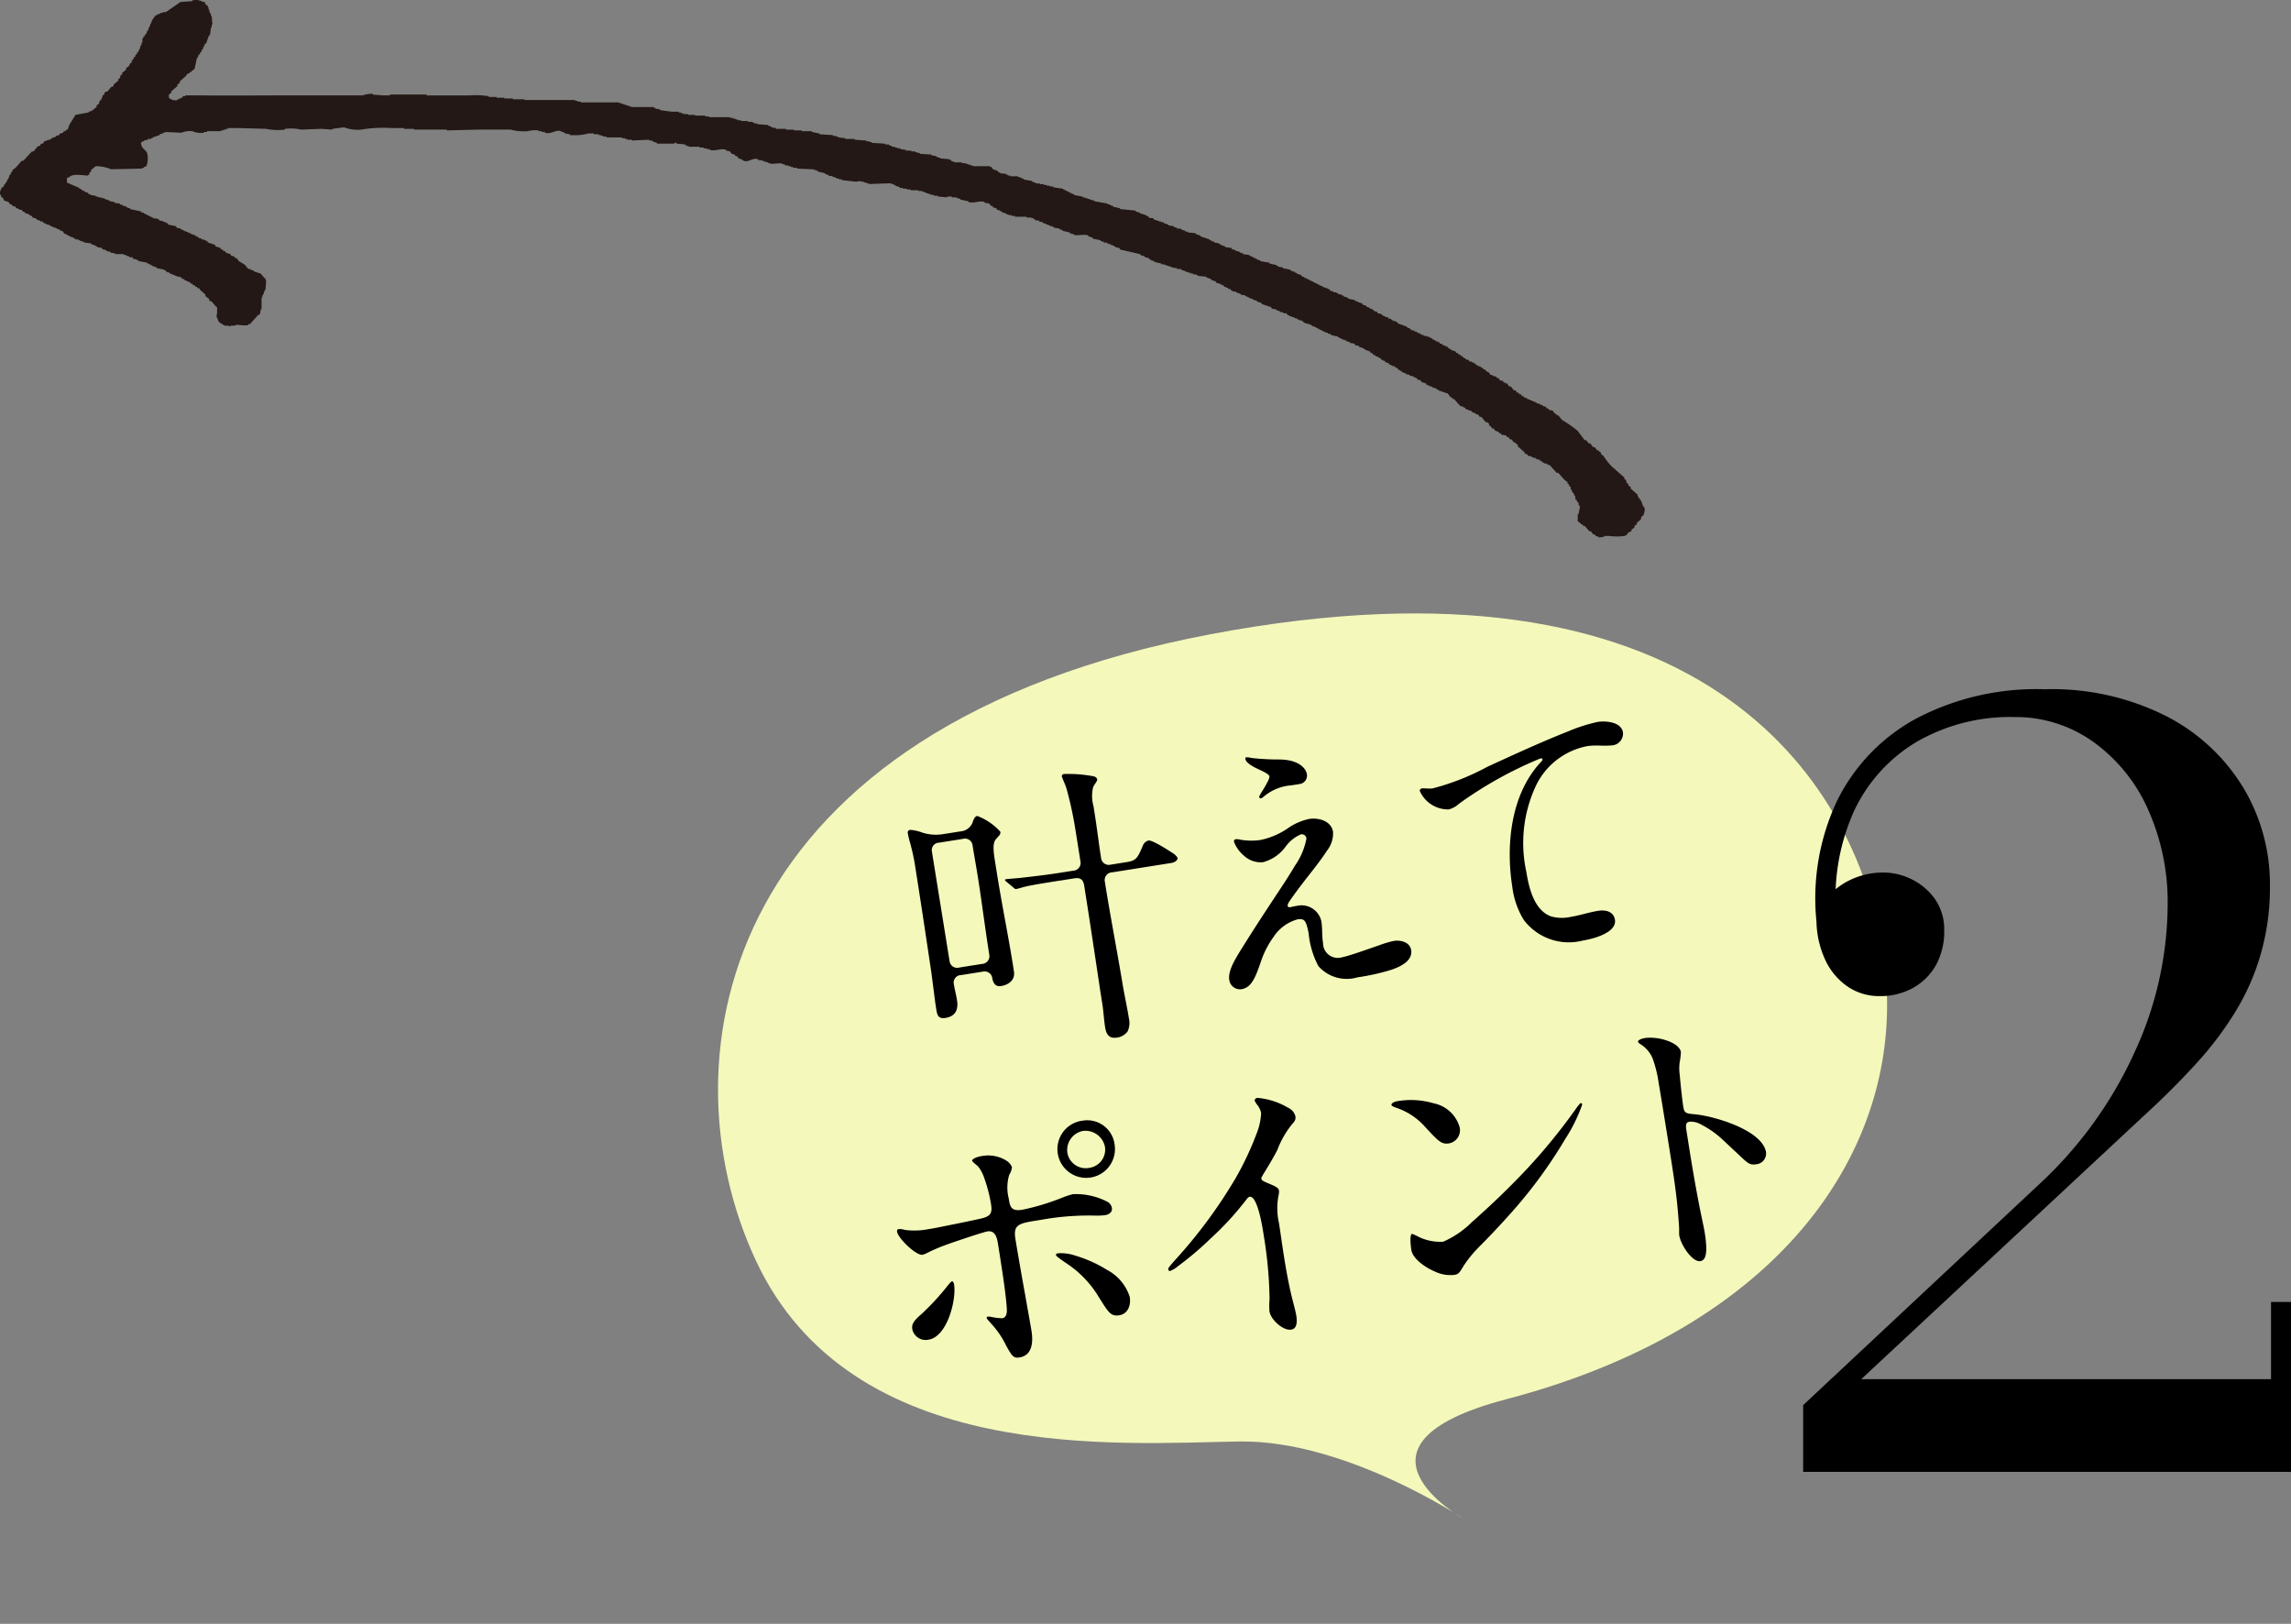 <svg xmlns="http://www.w3.org/2000/svg" width="133.5" height="94.615" viewBox="0 0 133.5 94.615">
  <rect x="0" y="0" width="133.5" height="94.615" fill="#808080" stroke="none"/>
  <g id="Group_2759" data-name="Group 2759" transform="translate(-1009.5 -8228)">
    <g id="Group_2308" data-name="Group 2308" transform="translate(867.815 4213.484)">
      <g id="レイヤー_1" transform="translate(179.889 4059.557) rotate(-9)">
        <g id="Group_2244" data-name="Group 2244" transform="translate(0.416 -2.965)">
          <path id="Path_1519" data-name="Path 1519" d="M39.207,53.221s-6.045-5.59-12.158-6.464c-6.969-1-22.567-2.14-26.2-14.846S3.906.908,32.725.035,68.531,14.008,68.531,24.488s-8.3,20.523-25.763,22.27c-10.462,1.048-3.561,6.464-3.561,6.464Z" transform="translate(0.054 0.002)" fill="#f4f8ba"/>
          <g id="Group_2243" data-name="Group 2243" transform="translate(9.287 6.744)">
            <path id="Path_1520" data-name="Path 1520" d="M18.5,10.078a.82.82,0,0,0,.786-.4c.14-.279.227-.332.332-.332A3.454,3.454,0,0,1,20.8,10.462c0,.175-.122.21-.332.4-.227.192-.245.7-.245,1.17v.751c0,1.851.087,3.7.087,5.537v.314c0,.489-.419.716-.873.716-.314,0-.419-.21-.437-.507a.45.45,0,0,0-.489-.489H17.224a.432.432,0,0,0-.489.454c0,.314.035.629.035.961,0,.541-.227.908-.821.908-.4,0-.454-.192-.454-.541v-.367l.052-1.869c.017-1.991.035-3.982.035-5.956v-.419c0-.4-.035-.838-.07-1.188a5.8,5.8,0,0,1-.052-.646c0-.1.07-.157.175-.157A2.566,2.566,0,0,1,16.3,9.8a2.61,2.61,0,0,0,1.153.279H18.5Zm.035,7.825a.455.455,0,0,0,.507-.489c0-1.52.052-3.039.052-4.541,0-.629-.017-1.258-.017-1.886a.446.446,0,0,0-.507-.454h-1.4a.432.432,0,0,0-.489.454v.122l.017,6.34a.446.446,0,0,0,.507.454h1.327Zm5.24-4.087c-.541,0-1.345,0-1.694.017-.367,0-.751.07-.873.07-.07,0-.087-.017-.157-.1l-.349-.4c-.052-.052-.07-.07-.07-.122,0-.035.052-.035.07-.035.1,0,.507.035.769.052.8.035,1.589.07,2.393.07h.769a.45.45,0,0,0,.507-.472v-1.9A21.388,21.388,0,0,0,25,8.576c-.035-.262-.157-.646-.157-.734a.135.135,0,0,1,.14-.122,7.869,7.869,0,0,1,1.589.367c.122.035.279.1.279.262,0,.07-.14.175-.3.384a2.189,2.189,0,0,0-.157,1.1v.472c0,.856-.035,1.712-.035,2.568a.455.455,0,0,0,.507.489h.891c.594,0,.681-.1,1.118-.8a.5.5,0,0,1,.367-.245c.227,0,1.013.7,1.24.908a.917.917,0,0,1,.279.349c0,.157-.21.245-.419.245H26.866a.45.45,0,0,0-.507.472c0,1.956.07,3.93.087,5.886,0,.734.052,1.467.052,2.2a1.16,1.16,0,0,1-.192.734.909.909,0,0,1-.664.262c-.489,0-.594-.3-.594-.716,0-.454.052-.891.052-1.327v-.751c.017-2.044.035-4.087.035-6.131v-.122c0-.4-.192-.507-.507-.507h-.856Z" transform="translate(-11.198 -7.72)"/>
            <path id="Path_1521" data-name="Path 1521" d="M37.006,13.2a3.767,3.767,0,0,0,1.188.21,4.445,4.445,0,0,0,1.624-.4,3.407,3.407,0,0,1,1.362-.367c.559,0,1.258.314,1.258.961a1.615,1.615,0,0,1-.507,1.013c-.437.489-1.013,1.013-1.52,1.485-.367.349-.7.664-1.048,1.031-.122.122-.21.227-.21.314s.07.1.14.1c.1,0,.227-.017.419-.017a1.184,1.184,0,0,1,1.24,1.153,6.624,6.624,0,0,1-.07.716,4.98,4.98,0,0,0-.035.541.856.856,0,0,0,.978.961c.314,0,1.467-.21,2.323-.367a5.647,5.647,0,0,1,.8-.1c.384,0,.908.21.908.681,0,.664-.821.873-1.345.961a12.832,12.832,0,0,1-1.991.122,2.2,2.2,0,0,1-2.148-1,5.093,5.093,0,0,1-.262-1.991c-.035-.734-.087-.891-.524-.891a2.458,2.458,0,0,0-1.537.8,5.223,5.223,0,0,0-.943,1.293c-.472.891-.786,1.415-1.38,1.415a.634.634,0,0,1-.611-.629c0-.472.349-.961.961-1.659.769-.891,1.555-1.764,2.34-2.62.314-.349.978-1.048,1.52-1.712a4.056,4.056,0,0,0,.908-1.45.271.271,0,0,0-.279-.3,2.145,2.145,0,0,0-1,.576,2.392,2.392,0,0,1-1.432.681,1.434,1.434,0,0,1-1.048-.559,1.95,1.95,0,0,1-.437-.873.124.124,0,0,1,.122-.14.932.932,0,0,1,.227.052Zm1.1-4.681a.936.936,0,0,1,.262.07c.175.07.978.245,1.083.262.332.07.664.1.961.192.559.157,1.048.541,1.048,1.031a.5.5,0,0,1-.489.472h-.507a2.811,2.811,0,0,0-1.729.419.332.332,0,0,1-.157.052c-.052,0-.07-.052-.07-.087,0-.052.07-.14.3-.4.332-.4.472-.594.472-.7,0-.087-.122-.21-.454-.437-.4-.262-.769-.541-.769-.786,0-.052.035-.087.052-.087Z" transform="translate(-13.689 -7.821)"/>
            <path id="Path_1522" data-name="Path 1522" d="M49.762,12.078a2.137,2.137,0,0,1,.3.052,2.587,2.587,0,0,0,.332.052,14.215,14.215,0,0,0,3.371-.751c1.572-.437,3.214-.908,4.943-1.293a9.667,9.667,0,0,1,1.8-.279c.437,0,1.362.192,1.362.838a.691.691,0,0,1-.7.646,5.21,5.21,0,0,1-.734-.1,4.774,4.774,0,0,0-.7-.087,4.19,4.19,0,0,0-3.354,1.8,7.878,7.878,0,0,0-1.345,4.873c0,.943.1,2.288,1.013,2.795a2.34,2.34,0,0,0,1.1.21c.559,0,1.118-.1,1.677-.1.419,0,.873.175.873.664,0,.786-1.485.908-2.044.908a3.28,3.28,0,0,1-3.214-1.747,4.814,4.814,0,0,1-.349-1.974c0-2.445.734-5.327,2.76-6.917.07-.052.14-.1.14-.175,0-.035-.052-.052-.122-.052a23.044,23.044,0,0,0-5.1,1.869,1.37,1.37,0,0,1-.629.227,1.807,1.807,0,0,1-1.5-1.327.129.129,0,0,1,.122-.122Z" transform="translate(-15.528 -7.991)"/>
            <path id="Path_1523" data-name="Path 1523" d="M10.58,41.222c0-.279.1-.454.664-.8a14.605,14.605,0,0,0,1.712-1.345c.245-.227.314-.262.349-.262.052,0,.087.087.087.21,0,.873-.856,2.934-1.974,2.934a.8.8,0,0,1-.838-.734Zm5.257,1.8a5.328,5.328,0,0,0-.629-1.362c-.227-.349-.245-.384-.245-.419a.075.075,0,0,1,.07-.07.857.857,0,0,1,.21.052,3.605,3.605,0,0,0,.611.175c.192,0,.314-.157.349-.472.07-.734.087-1.677.087-3.511v-.349c0-.384-.052-.8-.489-.8-.122,0-.524.052-1.467.21-.524.087-.908.157-1.083.192a10.194,10.194,0,0,0-1.1.279,1.214,1.214,0,0,1-.3.07c-.384,0-1.258-1.17-1.258-1.555,0-.087.035-.14.122-.14a.97.97,0,0,1,.332.1,4.162,4.162,0,0,0,1.362.175h.175c.157,0,.646-.017.961-.035.524-.017,1.24-.052,1.869-.087.646-.035.838-.14.838-.734A8.554,8.554,0,0,0,16.1,33.17a2.211,2.211,0,0,0-.262-.751c-.227-.245-.279-.332-.279-.367,0-.07.227-.175.594-.175a2.02,2.02,0,0,1,1.362.472.864.864,0,0,1,.279.437,1.044,1.044,0,0,1-.227.419,2.583,2.583,0,0,0-.245,1.362v.14c0,.507.192.629.7.629A13.733,13.733,0,0,0,20.431,35a4.712,4.712,0,0,1,.629-.1,4,4,0,0,1,1.886.734.514.514,0,0,1,.227.419c0,.245-.227.349-.454.349a3.771,3.771,0,0,1-.507-.052A15.556,15.556,0,0,0,19,36.087h-.262c-1.083,0-1.4.035-1.4.856,0,.681.035,2.725.052,3.336,0,.21.035,1.782.035,2.131,0,.594-.157,1.4-.926,1.4C16.152,43.807,16.082,43.7,15.837,43.021Zm5.8-1.886a6.09,6.09,0,0,0-1.5-2.236c-.489-.454-.611-.594-.611-.646,0-.07.07-.087.122-.087a2.568,2.568,0,0,1,1,.3,7.527,7.527,0,0,1,1.677,1.1,2.712,2.712,0,0,1,1.065,1.764c0,.524-.279.961-.769.961s-.594-.245-.978-1.153Zm-1.083-8.7a1.668,1.668,0,0,1,1.729-1.677,1.607,1.607,0,0,1,1.624,1.659,1.677,1.677,0,1,1-3.354.017Zm2.777.035a1.162,1.162,0,0,0-1.118-1.118,1.134,1.134,0,0,0-1.1,1.118,1.085,1.085,0,0,0,1.135,1.065,1.073,1.073,0,0,0,1.083-1.065Z" transform="translate(-10.58 -10.639)"/>
            <path id="Path_1524" data-name="Path 1524" d="M33.512,43.5a5.587,5.587,0,0,1,.122-.734,24.25,24.25,0,0,0,.245-3.6v-.332c0-1.1-.122-2.131-.454-2.131-.052,0-.1.017-.21.122a17.558,17.558,0,0,1-2.445,1.939,18.255,18.255,0,0,1-2.1,1.275,1.652,1.652,0,0,1-.507.21.1.1,0,0,1-.087-.1c0-.087.017-.1.437-.454A28.708,28.708,0,0,0,32.8,35.482a17.992,17.992,0,0,0,1.589-2.34,3.646,3.646,0,0,0,.454-1.153,1.074,1.074,0,0,0-.157-.524,1.245,1.245,0,0,1-.1-.245c0-.087.1-.14.175-.14a4.2,4.2,0,0,1,1.694.856.748.748,0,0,1,.332.541c0,.192-.07.279-.245.419a5.413,5.413,0,0,0-1.1,1.362c-.122.175-.524.681-.8,1-.314.367-.384.454-.384.507,0,.087.035.14.384.349.454.279.524.367.524.507a1.2,1.2,0,0,1-.087.314,3.881,3.881,0,0,0-.21,1.555c0,.524-.017,1.118-.017,1.921,0,.908.017,1.747.1,2.655.052.489.07.786.07.891,0,.472-.122.769-.419.769-.489,0-1.083-.769-1.083-1.223Z" transform="translate(-12.797 -10.679)"/>
            <path id="Path_1525" data-name="Path 1525" d="M55.461,34.629a9.271,9.271,0,0,1-1.293,1.834,27.484,27.484,0,0,1-4,3.93c-.594.489-1.4,1.1-1.782,1.38a7.353,7.353,0,0,0-1.223,1.065c-.332.4-.384.437-.629.437a2.055,2.055,0,0,1-1.048-.349c-.594-.367-1.188-.978-1.188-1.467,0-.559.087-.926.175-.926.035,0,.122.052.437.279a2.9,2.9,0,0,0,1.293.454,5.481,5.481,0,0,0,1.817-.856c1.223-.786,1.851-1.223,2.69-1.834a33.751,33.751,0,0,0,4.332-3.738,2.421,2.421,0,0,1,.332-.3A.112.112,0,0,1,55.461,34.629ZM46.92,33.214a1.979,1.979,0,0,1,1.275,1.607.779.779,0,0,1-.751.838c-.454,0-.594-.21-1.223-1.153a3.911,3.911,0,0,0-1.467-1.362c-.262-.14-.279-.175-.279-.227,0-.087.192-.157.367-.157A4.692,4.692,0,0,1,46.92,33.214Z" transform="translate(-14.852 -10.892)"/>
            <path id="Path_1526" data-name="Path 1526" d="M62.011,42.9a2.945,2.945,0,0,1,.052-.384c.035-.227.1-1.135.122-1.537.035-.7.052-1.275.052-2.655,0-.751,0-2.9-.017-4.384a7.336,7.336,0,0,0-.122-1.5,1.782,1.782,0,0,0-.594-.961.368.368,0,0,1-.1-.14c0-.087.175-.157.472-.157a2.923,2.923,0,0,1,1.205.349c.437.227.7.524.7.786a4.174,4.174,0,0,1-.175.611,2.756,2.756,0,0,0-.1.7c-.035.437-.087,1.5-.087,1.834,0,.384.07.437.576.559,1.065.262,3.773,1.52,3.773,2.847a.634.634,0,0,1-.681.594c-.314,0-.437-.1-.716-.454l-.978-1.258a5.408,5.408,0,0,0-1.118-1.083,1.165,1.165,0,0,0-.629-.262c-.21,0-.262.122-.262.472v.838c0,1.45.017,2.9.087,4.332.017.3.035.7.035.891,0,1.153-.175,1.589-.507,1.589-.489,0-.978-1.135-.978-1.624Z" transform="translate(-17.018 -10.692)"/>
          </g>
        </g>
      </g>
      <g id="レイヤー_1-2" data-name="レイヤー_1" transform="translate(247.126 4048.936)">
        <path id="Path_1514" data-name="Path 1514" d="M2,51.352v-3.9l13.68-12.8a23.976,23.976,0,0,0,5.64-7.776,20.646,20.646,0,0,0,1.92-8.52,13.2,13.2,0,0,0-1.176-5.688,9.688,9.688,0,0,0-3.192-3.888A7.792,7.792,0,0,0,14.264,7.36,10.864,10.864,0,0,0,8.624,8.8a9.24,9.24,0,0,0-3.7,4.128,12.321,12.321,0,0,0-.96,6.348H2.852a2.12,2.12,0,0,1,.54-1.392,4.085,4.085,0,0,1,1.4-1.056,4.433,4.433,0,0,1,1.86-.408,3.677,3.677,0,0,1,1.7.408A3.632,3.632,0,0,1,9.692,17.98a3.093,3.093,0,0,1,.528,1.8,4.058,4.058,0,0,1-.492,2.052,3.463,3.463,0,0,1-1.344,1.32,3.908,3.908,0,0,1-1.908.468,3.257,3.257,0,0,1-1.86-.54,3.824,3.824,0,0,1-1.3-1.512,5.606,5.606,0,0,1-.54-2.292,13.32,13.32,0,0,1,1.188-7.008A10.965,10.965,0,0,1,8.528,7.48a15.07,15.07,0,0,1,7.548-1.74A14.77,14.77,0,0,1,23.24,7.348a11.247,11.247,0,0,1,4.452,4.2A10.93,10.93,0,0,1,29.2,17.14a14.066,14.066,0,0,1-.552,4.092,13.569,13.569,0,0,1-1.5,3.36A19.521,19.521,0,0,1,25.04,27.4c-.78.864-1.584,1.68-2.4,2.46L5.384,45.94h23.88v-4.5h1.164v9.9H2Z" transform="translate(-2.369 0)"/>
      </g>
    </g>
    <g id="レイヤー_1-3" data-name="レイヤー_1" transform="translate(1009.5 8228)">
      <path id="Path_1616" data-name="Path 1616" d="M.227,11.673l.272.091L.59,11.9H.68l.045.091.181.045.045.091h.091v.045h.091v.045H1.27l.045.091.136.045V12.4l.272.091v.045l.136.045.045.091.181.045.091.091h.091v.045h.091V12.9h.136l.045.091h.091v.045h.091v.045h.136v.045h.091v.045l.181.045v.045h.136v.045h.091v.045h.091l.091.091h.091l.136.181h.091l.091.091h.091v.045l.272.091V13.9H4.4v.045h.181v.045h.091v.045l.227.045v.045l.408.045v.045l.272.091v.045h.091v.045l.272.045.045.091h.136v.045h.091v.045l.227.045v.045l.272.045V14.8h.5v.045h.136v.045l.181.045v.045H7.71l.045.091.227.045v.045h.091v.045l.5.091v.045h.091v.045h.091v.045h.091v.045l.272.091v.045l.454.091v.045h.091l.045.091.181.045v.045l.181.045v.045H10.2v.045H10.3v.045h.181v.045h.091l.045.091H10.7l.091.091h.091v.045h.091v.045h.091l.045.091H11.2l.045.091h.091l.045.091h.091l.045.091h.091l.045.091.317.272v.091l.227.181v.091l.136.045.272.317h.045v.408c-.1.111.055.312.091.454a2.436,2.436,0,0,0,.363.227h.227a.07.07,0,0,0,.091.045v-.045H13.7s0-.04.091-.045c.146-.01.559.071.68,0v-.045h.091l.454-.5.136-.091.045-.272h.045v-.68h.045v-.136h.045v-.091h.045V16.98h.045v-.091h.045l.045-.544c-.1-.1,0-.066-.045-.136h-.045l-.227-.272-.408-.136v-.045L14.6,15.71v-.045h-.136l-.181-.227a2.933,2.933,0,0,0-.363-.227l-.136-.181H13.7l-.045-.091-.181-.045-.045-.091-.272-.091-.045-.091h-.091l-.045-.091h-.091l-.045-.091-.272-.091-.045-.091-.408-.136-.045-.091h-.091v-.045h-.091v-.045h-.136V13.9l-.181-.045V13.8h-.091v-.045h-.091v-.045l-.272-.091v-.045h-.136v-.045l-.272-.091V13.4h-.091v-.045h-.091v-.045l-.227-.045-.045-.091L9.8,13.079l-.045-.091H9.661v-.045L9.479,12.9v-.045H9.3l-.045-.091H9.162v-.045H8.935v-.045H8.844v-.045H8.754V12.58H8.663v-.045H8.572v-.045H8.481v-.045H8.391V12.4l-.181-.045v-.045l-.635-.136v-.045l-.181-.045v-.045H7.3v-.045H7.166v-.045L6.985,11.9v-.045l-.317-.045v-.045L6.4,11.718v-.045H6.3v-.045H6.168v-.045H6.078v-.045H5.9v-.045H5.715v-.045H5.579V11.4l-.317-.045V11.31H5.171l-.045-.091H5.034v-.045H4.944l-.091-.091H4.762l-.045-.091H4.626v-.045L3.9,10.63v-.272l.136-.045c.217-.222.721-.1,1.089-.091.03-.055.071-.06.091-.091V10.04l.091-.045V9.9l.272-.227a2.56,2.56,0,0,1,.907.181L8.3,9.814V9.768h.091V9.723l.136-.045a1.244,1.244,0,0,0,.045-.771c-.106-.232-.317-.222-.363-.59.05-.03.071-.076.091-.091h.091V8.181l.227-.045V8.09H8.8V8.045H8.89V8L9.3,7.863V7.818l.181-.045V7.727h.136V7.682l.952.045a1.377,1.377,0,0,1,.635-.091,1.287,1.287,0,0,0,.68.091V7.682h.181V7.636h.816V7.591h.136V7.546h.136V7.5h.136V7.455h.68l1.542.045a3.354,3.354,0,0,0,1.089.045V7.5a2.8,2.8,0,0,1,.952.045L18.732,7.5l.635.045V7.5l.68-.091a2.156,2.156,0,0,0,1,.136,7.591,7.591,0,0,1,1.769-.091h.726V7.5h.59v.045h1.9v.045l1.86-.045h1.86a2.917,2.917,0,0,0,1,.091,1.815,1.815,0,0,1,.635-.045v.045h.181v.045h.181v.045c.383.116.61-.2.952-.091v.045h.136v.045h.091v.045l.272.045v.045a3.165,3.165,0,0,0,1.089-.091h.317v.045h.272v.045h.136v.045h.136v.045h.181V8h.907v.045h.181V8.09h.136v.045h.272v.045l1-.045v.045h.181v.045l.272.091v.045h1a.125.125,0,0,1,.136-.045v.045l.5.045v.045H40V8.5h.136v.045h.635v.045H41v.045h.181V8.68h.181v.045c.343.1.635-.116.952,0V8.77l.227.045.091.136L42.815,9l.045.091h.091l.091.136.181.045v.045h.091V9.36c.338.121.519-.2.862-.091v.045l.317.045v.045h.136v.045h.136V9.5H44.9v.045l.635-.045v.045h.136v.045h.091v.045h.181v.045h.136v.045h.136v.045h.227v.045l1,.045V9.9h.136V9.95h.091v.045l.408.091v.045l.181.045v.045l.272.045v.045h.136v.045h.091V10.4h.136v.045h.181v.045l.816.091.272-.045v.045h.181v.045h.136v.045h.136v.045l1.315-.045v.045h.136v.045h.091v.045l.272.091v.045h.181v.045h.227v.045h.227v.045h.454v.045h.227v.045h.136v.045h.091v.045h.136v.045h.136v.045h.181V11.4h.227v.045l.544.045v-.045h.272v.045h.272v.045h.136v.045h.091v.045l.454.091v.045c.348.106.65-.1.952,0v.045l.272.045.091.136h.091l.045.091.181.045.045.091.181.045v.045h.091v.045l.272.091v.045h.136v.045h.181v.045h.181v.045h.68v.045H60.1v.045h.136l.045.091h.091v.045h.181V12.9l.227.045v.045l.181.045v.045h.136v.045h.091v.045h.136v.045h.091v.045l.317.045v.045l.181.045v.045l.408.091v.045h.091v.045h.136v.045c.257.086.625-.05.862.045v.045l.272.091V13.9l.454.091v.045l.181.045v.045H64.5v.045h.091v.045h.136v.045l.181.045v.045h.091v.045l.227.045.045.091,1.179.272v.045l.272.091v.045l.227.045.045.091h.091v.045l.181.045v.045l.408.091v.045h.181v.045h.136v.045h.136v.045h.136v.045l.317.045v.045H68.8v.045h.091v.045h.136V15.8h.091v.045h.136v.045h.136v.045h.136v.045h.181v.045H69.8v.045l.5.045v.045l.272.091V16.3l.272.091.045.091.227.045v.045h.091v.045H71.3l.045.091h.091v.045h.091l.091.091h.091l.045.091h.091v.045h.181v.045l.272.091v.045l.272.045v.045h.091V17.3h.091v.045h.091v.045h.136v.045l.272.091v.045h.091v.045h.136l.045.091.544.181.045.091.272.045v.045l.181.045v.045l.227.045v.045h.181l.045.091.136.045v.045h.136v.045h.136v.045l.181.045v.045H75.7v.045h.136V18.7h.091l.045.091.454.136v.045l.272.091v.045h.091v.045h.091V19.2h.091v.045h.091v.045h.091v.045h.091v.045h.136v.045l.181.045v.045l.408.091v.045h.091V19.7h.091v.045h.091v.045h.136v.045h.091v.045l.181.045v.045l.272.045.045.091.227.045V20.2l.272.091v.045h.091v.045l.272.091.045.091h.091l.045.091.136.045v.045l.181.045v.045l.136.045.045.091H80.6v.045h.091l.045.091.181.045.045.091h.091v.045h.091v.045h.136l.045.091h.091l.091.136h.091l.045.091h.091V21.7l.181.045v.045l.227.045v.045l.227.045v.045h.091v.045h.091l.045.091.181.045.045.091.272.091.045.091h.091v.045h.091v.045h.136v.045l.272.091v.045h.091v.045l.544.181.136.181.136.091v.045h.091l.363.408.181.045v.045h.091l.045.091.181.045v.045h.136l.045.091h.091v.045h.091l.091.091h.091l.091.136h.091l.272.317h.091l.091.091v.091l.091.045.091.136h.091l.091.136h.091v.045h.091l.045.091h.091l.045.091.272.045.045.091H87.9l.091.136h.091l.136.181h.091v.045l.136.091v.091l.363.317.091.136h.091l.045.091.227.045v.045l.227.045v.045h.091v.045h.136l.045.091h.091l.045.091h.091V27h.136v.045h.091v.045H90.3l.408.454H90.8l.363.408.181.136v.091l.091.045v.091l.091.045V28.5h.045v.091h.045v.091l.091.045v.091h.045v.091H91.8v.181l.091.045v.091l.091.045v.136h.045V29.5h.045l-.091.454h-.045v.408l.181.136v.045h.091l.045.091h.091l.272.317h.091l.136.181h.091l.045.091.181.045v.045l.317-.045v-.045h.317a3.469,3.469,0,0,0,.862,0c.181-.05.156-.141.272-.227l.136-.045v-.091l.181-.136v-.091l.136-.091V30.45l.227-.181.045-.181.091-.045a.771.771,0,0,0,.091-.454c-.126-.111-.141-.3-.227-.454h-.045v-.091L95.473,29v-.091h-.045v-.091l-.408-.363v-.091l-.136-.091v-.091l-.091-.045-.045-.181-.091-.045v-.091l-.771-.68a4.064,4.064,0,0,1-.454-.59l-.136-.091v-.091l-.136-.091v-.045h-.091l-.136-.181h-.091l-.181-.227H92.57l-.136-.181h-.091l-.408-.544a6.933,6.933,0,0,0-.907-.635l-.227-.272H90.71v-.045l-.136-.091-.091-.136-.227-.045-.045-.091h-.091l-.045-.091-.181-.045V23.6l-.181-.045v-.045h-.136v-.045h-.091V23.42l-.181-.045v-.045h-.136v-.045l-.181-.045v-.045l-.181-.045V23.1l-.136-.045-.045-.091h-.091l-.045-.091H88.4l-.091-.136h-.091l-.181-.227h-.091l-.136-.181h-.091v-.045h-.091l-.045-.091L87.4,22.15l-.091-.136h-.091l-.045-.091h-.136v-.045h-.091v-.045h-.091l-.136-.181h-.091l-.091-.136h-.091l-.045-.091h-.091l-.045-.091H86.13v-.045l-.136-.045-.045-.091h-.091v-.045h-.091v-.045h-.136l-.045-.091-.181-.045V20.88l-.136-.045-.045-.091h-.091l-.045-.091H85l-.045-.091H84.86l-.045-.091-.272-.091v-.045l-.136-.045-.045-.091H84.27v-.045h-.091v-.045h-.091L84,20.018h-.091l-.045-.091h-.091v-.045H83.68l-.091-.091H83.5l-.045-.091h-.091v-.045h-.091V19.61h-.136v-.045h-.181V19.52l-.181-.045v-.045l-.181-.045v-.045l-.181-.045v-.045h-.136V19.2h-.091l-.045-.091h-.091l-.091-.091-.5-.181-.045-.091h-.091V18.7h-.136v-.045H81.1l-.045-.091h-.136l-.045-.091h-.136v-.045h-.091v-.045h-.091l-.045-.091-.227-.045-.045-.091-.181-.045-.045-.091h-.091v-.045h-.091l-.091-.091h-.091L79.6,17.8l-.181-.045-.045-.091h-.091v-.045h-.136v-.045l-.181-.045v-.045l-.408-.091v-.045l-.272-.091v-.045h-.091v-.045l-.227-.045V17.07h-.091v-.045h-.181V16.98l-.181-.045-.045-.091h-.091V16.8h-.091v-.045h-.136v-.045h-.091v-.045l-.181-.045v-.045h-.091v-.045H76.7v-.045h-.091v-.045h-.091V16.39h-.091v-.045h-.091V16.3h-.091v-.045h-.091v-.045h-.091l-.091-.091h-.091l-.045-.091-.272-.091v-.045h-.091v-.045l-.272-.091V15.71l-.454-.091v-.045l-.272-.045v-.045h-.091v-.045l-.408-.091V15.3l-.544-.091v-.045l-.181-.045v-.045h-.091v-.045h-.091v-.045h-.091v-.045h-.091v-.045H72.8v-.045l-.363-.045v-.045l-.181-.045v-.045H72.16v-.045h-.136v-.045h-.091V14.53H71.8l-.045-.091-.363-.045v-.045l-.272-.091v-.045h-.091v-.045l-.272-.045v-.045l-.181-.045v-.045h-.091v-.045l-.544-.181v-.045l-.272-.091v-.045l-.454-.045v-.045h-.136v-.045l-.272-.091v-.045h-.227v-.045l-.181-.045V13.17l-.317-.045v-.045l-.272-.091v-.045H67.67V12.9h-.136v-.045H67.4v-.045h-.136l-.045-.091-.272-.045L66.9,12.58h-.091v-.045h-.091v-.045h-.136v-.045h-.136V12.4l-.272-.091v-.045l-.907-.091v-.045l-.408-.091v-.045l-.181-.045V11.9H64.54v-.045l-.771-.136v-.045h-.136v-.045H63.5v-.045h-.136v-.045h-.136v-.045h-.136v-.045l-.5-.091V11.31l-.181-.045V11.22h-.091v-.045h-.091v-.045h-.091v-.045h-.091v-.045h-.091v-.045l-.59-.091v-.045h-.181v-.045H61v-.045h-.181v-.045h-.227v-.045h-.227V10.63h-.136v-.045h-.091v-.045l-.5-.091V10.4l-.181-.045v-.045h-.136v-.045h-.454v-.045h-.136v-.045h-.091v-.045l-.363-.045V10.04h-.091l-.045-.091-.272-.091-.091-.136h-.091V9.677h-1V9.632h-.136V9.587h-.136V9.541h-.136V9.5h-.227V9.451h-.454V9.405h-.136l-.045-.091h-.091V9.269l-.544-.045V9.179h-.136V9.133h-.091V9.088l-.272-.045V9l-.68-.045V8.906h-.136V8.861h-.136V8.816h-.227V8.77h-.317V8.725l-.317-.045V8.634h-.181V8.589h-.136V8.544h-.181V8.5L51.8,8.453V8.408h-.227V8.362L50.8,8.317V8.271h-.136V8.226H50.48V8.181l-.68-.045V8.09h-.544V8.045L48.848,8V7.954h-.136V7.909H48.53V7.863l-.771-.045V7.773l-.454-.091V7.636h-.59V7.591h-.454V7.546h-.454V7.5h-.59V7.455l-.272-.045V7.364l-.181-.045V7.274l-.635-.045V7.183h-.181V7.138h-.091V7.092h-.272V7.047h-.408V7H43V6.956h-.136V6.911h-.136V6.865h-.181V6.82H41.319V6.775h-.227V6.729H40.5V6.684h-.408V6.639h-.272V6.593h-.136V6.548H39.55V6.5h-.408l-.68-.091V6.367l-.272-.045V6.276H38.1V6.23h-1.27l-.816-.272H33.835V5.913h-.181V5.868h-.136V5.822H30.569V5.777h-.68V5.732h-.5V5.686h-.454V5.641h-.454V5.6a4.6,4.6,0,0,0-1.134-.045H24.855V5.5H22.723V5.55h-.408l-.59-.045V5.459a1.666,1.666,0,0,0-.59.091H16.827c-1.708,0-3.608.02-5.17,0h-.862V5.6h-.136l-.045.091h-.091v.045h-.091v.045h-.091v.045a.57.57,0,0,1-.5-.136V5.5l.136-.091V5.323l.363-.317V4.915l.136-.091V4.734l.363-.317.091-.136h.091l.045-.091h.091V4.144l.181-.136.136-.635h.045V3.282h.045V3.192l.091-.045V3.056l.091-.045V2.92l.091-.091V2.738h.045V2.647h.045V2.557l.091-.045.136-.408H12.2V2.012h.045l.045-.408h.045V1.423h.045l-.045-.5h-.045V.788h-.045V.7H12.2V.561h-.045V.425H12.11V.334L11.974.244,11.928.108h-.091A.867.867,0,0,0,11.2.017V.062l-.68.045L9.661.7H9.479V.743H9.343V.788L9.162.833V.879H9.071L8.844,1.2v.091H8.8v.091H8.754v.136H8.708l-.091.272H8.572l-.045.181-.091.045V2.1l-.091.045v.091H8.3v.227H8.255V2.6H8.209v.091H8.164v.136H8.119V2.92H8.073V3.01l-.091.045v.091l-.091.045v.091L7.8,3.328v.091l-.091.045v.091H7.665v.091l-.091.045-.045.136-.181.136v.091l-.227.181v.091l-.091.045-.045.181L6.894,4.6v.091l-.272.227v.091l-.136.045-.227.272H6.168l-.091.091V5.5l-.091.045-.045.181H5.9v.091l-.091.045-.045.181-.136.091V6.23l-.181.136v.045H5.352v.045L5.171,6.5v.045L4.4,6.684l-.363.59-.091.272H3.855l-.045.091H3.719l-.045.091-.181.045-.045.091-.181.045v.045l-.272.091V8.09l-.408.136-.091.136H2.4L2.313,8.5H2.223l-.272.317H1.86l-.5.544H1.27l-.363.408L.726,9.9v.091l-.091.045v.091l-.091.091v.091H.5V10.4l-.091.091v.091l-.091.045v.091l-.091.045v.091L.136,10.9A.547.547,0,0,0,0,11.31c.091.076.035.1.091.181H.136a.363.363,0,0,1,.091.181Z" transform="translate(0 0.007)" fill="#231815" fill-rule="evenodd"/>
    </g>
  </g>
</svg>
